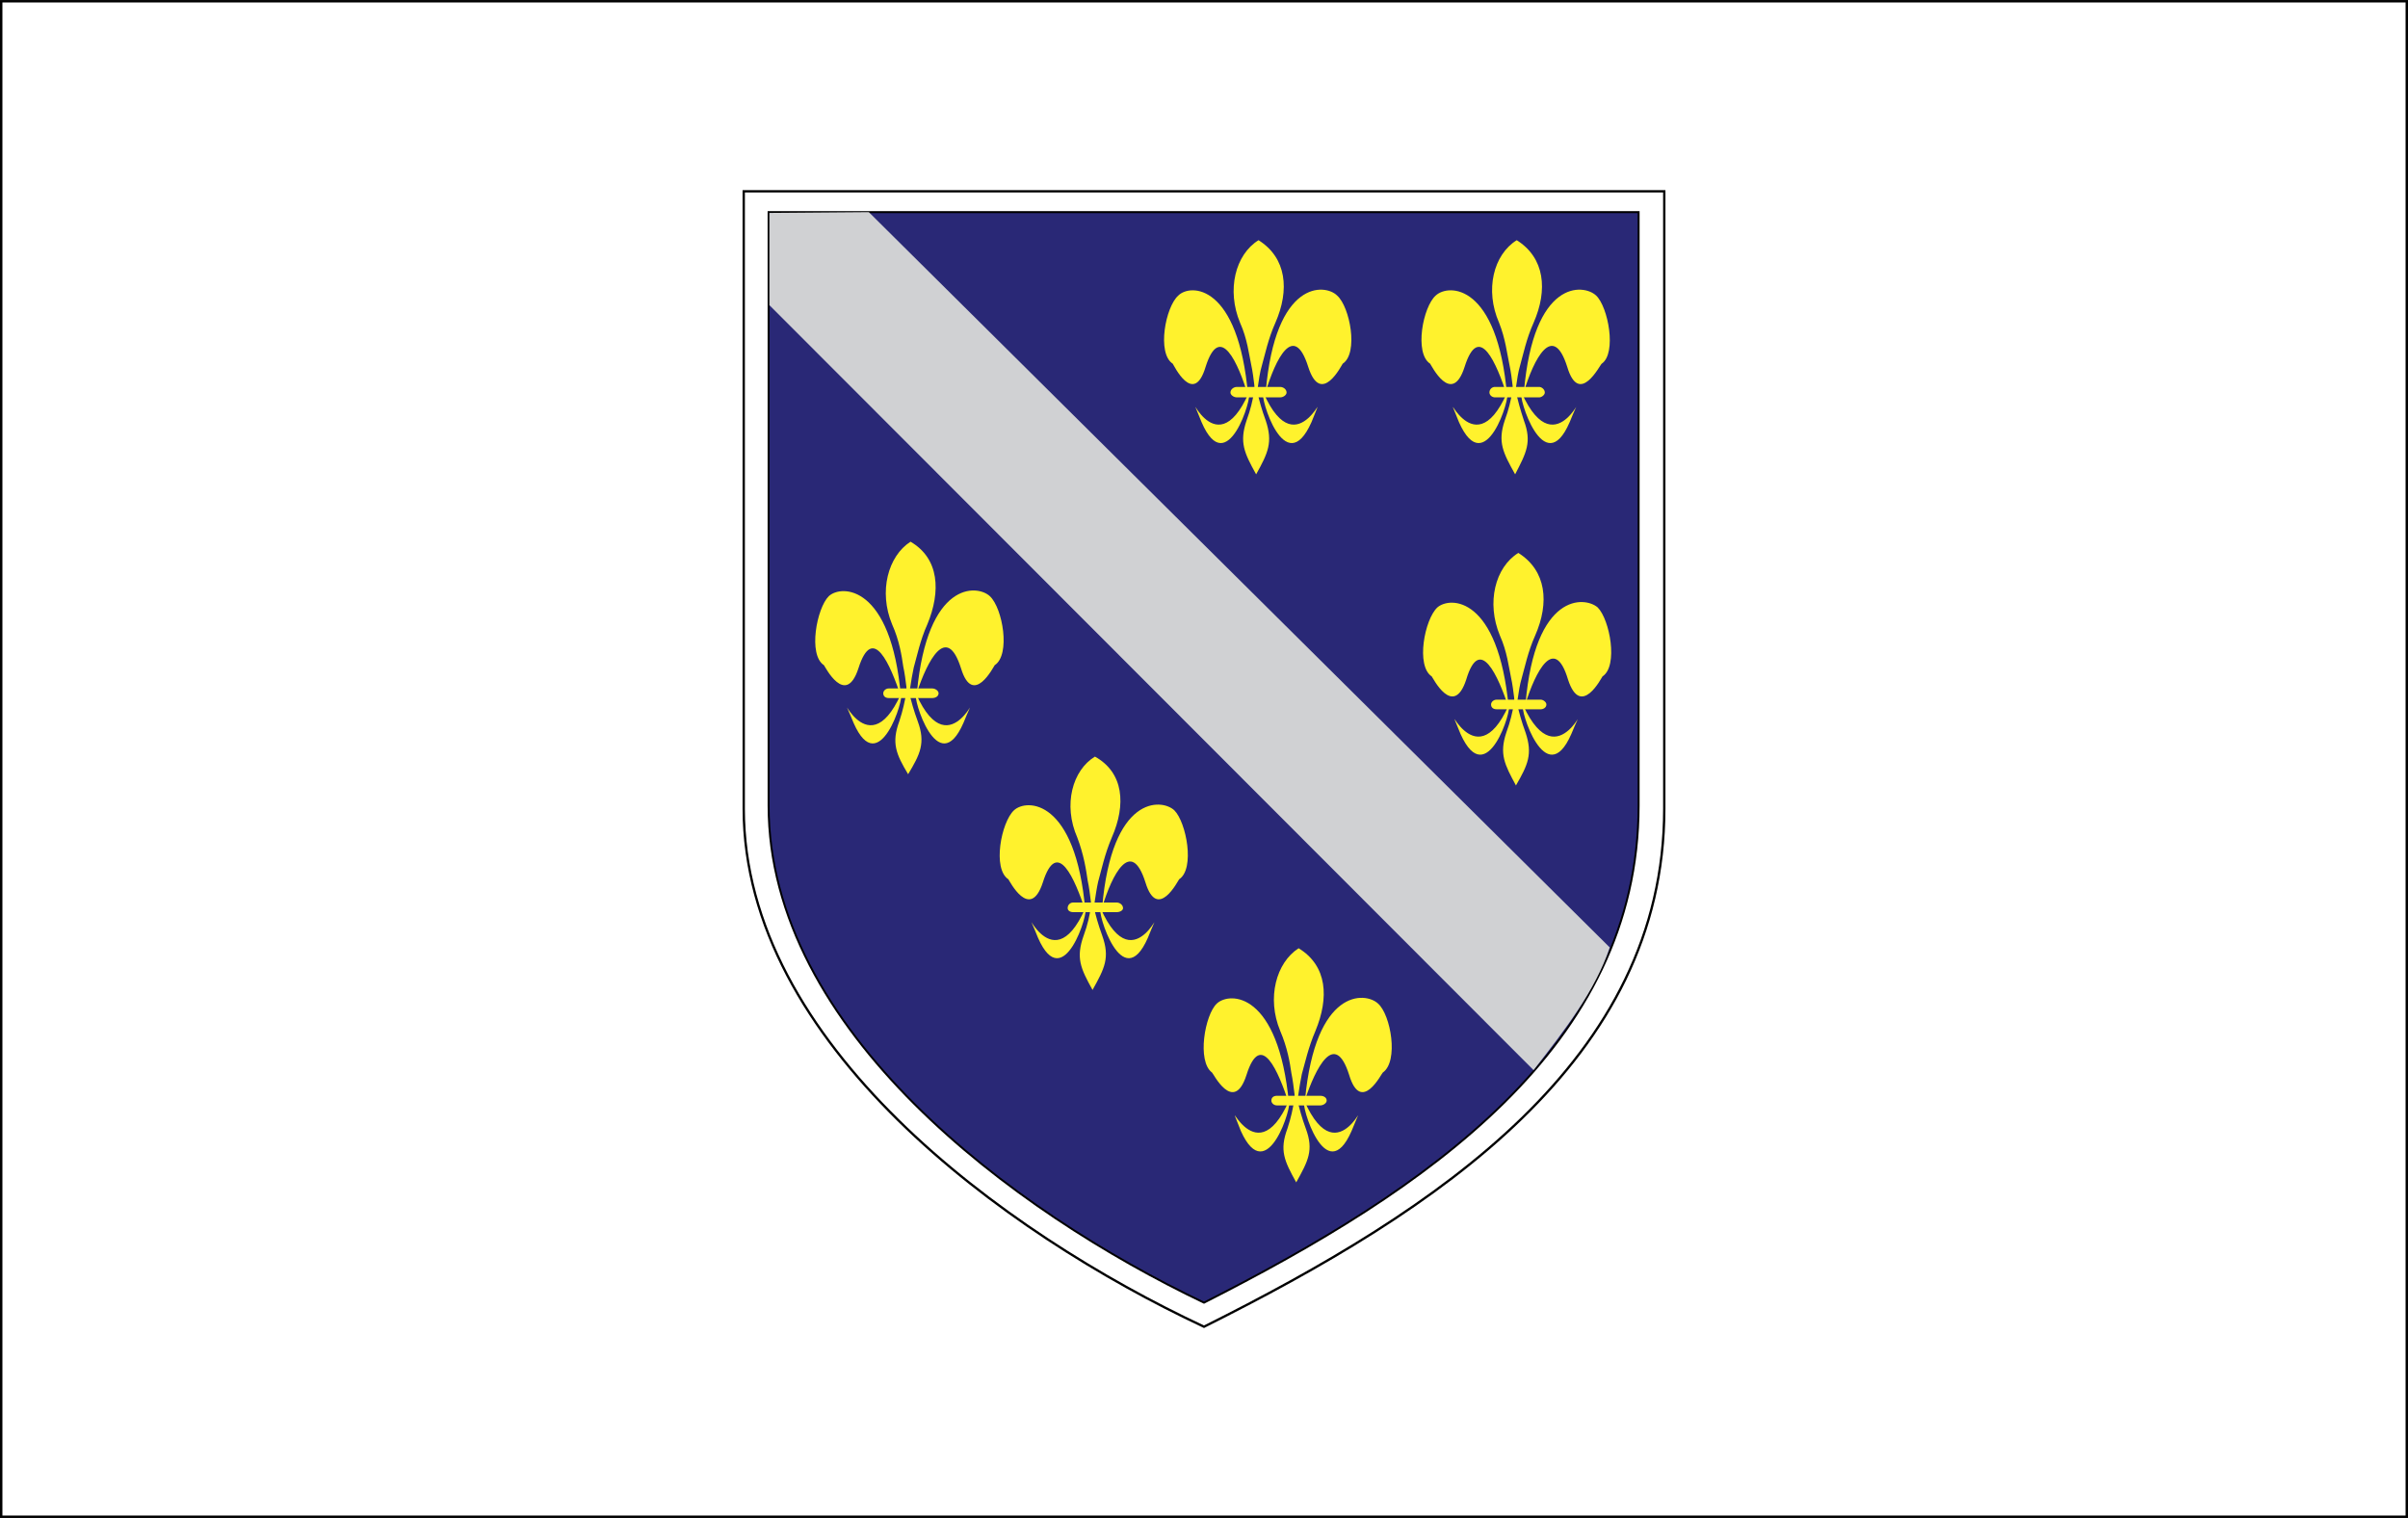 <?xml version="1.0" encoding="UTF-8"?> <svg xmlns="http://www.w3.org/2000/svg" width="2500" height="1576" viewBox="0 0 216.216 136.296"><rect x="0" y="0" width="216.216" height="136.296" fill="#808080" stroke="none"/><g fill-rule="evenodd" clip-rule="evenodd"><path fill="#fff" stroke="#000" stroke-width=".216" stroke-miterlimit="2.613" d="M.108.108h215.999v136.08H.108V.108z"></path><path d="M149.436 17.172H66.78v55.439c0 21.025 23.184 38.018 41.328 46.514 21.024-10.514 41.328-23.904 41.328-46.514V17.172z" fill="#fff" stroke="#000" stroke-width=".209" stroke-miterlimit="2.613"></path><path d="M147.132 19.044h-78.12v53.28c0 20.16 21.888 36.432 39.096 44.641 19.872-10.08 39.024-22.969 39.024-44.641v-53.28z" fill="#292876" stroke="#000" stroke-width=".174" stroke-miterlimit="2.613"></path><path d="M135.9 34.236s.287 1.584.936 3.528c.72 1.944.216 2.88-.792 4.824-1.08-1.944-1.584-2.88-.937-4.824.721-1.944.793-3.528.793-3.528z" fill="#fff22d"></path><path d="M135.972 36.036s.216-2.232.504-3.168c.288-1.008.576-2.448 1.225-3.888 1.296-2.952 1.008-5.832-1.513-7.416-2.088 1.296-2.88 4.464-1.584 7.416.576 1.44.721 2.808.937 3.816.215.936.431 3.24.431 3.24z" fill="#fff22d"></path><path d="M136.836 35.172c.864-10.08 5.328-9.72 6.48-8.64 1.079 1.008 1.871 5.184.504 6.12-.145.072-2.017 3.888-3.097.288-1.295-4.104-3.023-.648-3.887 2.232zM135.324 35.532c-.864-10.08-5.256-10.08-6.408-9-1.152 1.008-1.944 5.184-.504 6.12.072.072 1.943 3.888 3.096.288 1.296-4.104 2.88-.288 3.816 2.592z" fill="#fff22d"></path><path d="M138.204 35.676c.216 0 .504-.216.504-.432 0-.288-.288-.504-.504-.504h-3.96a.492.492 0 0 0-.504.504c0 .216.216.432.504.432h3.96z" fill="#fff22d"></path><path d="M136.62 35.244c-.36.288 2.016 7.992 4.319 2.664 1.873-4.608-1.08 4.536-4.319-2.664zM135.324 35.244c.359.288-1.944 7.992-4.32 2.664-1.8-4.608 1.152 4.536 4.32-2.664zM98.028 80.461s.216 1.584.936 3.527c.72 2.016.216 2.951-.864 4.896-1.08-1.945-1.512-2.881-.792-4.896.72-1.943.72-3.527.72-3.527z" fill="#fff22d"></path><path d="M98.1 82.332s.288-2.232.504-3.168c.288-1.008.576-2.447 1.224-3.961 1.296-2.951 1.08-5.83-1.512-7.271-2.016 1.224-2.88 4.32-1.584 7.271.576 1.514.792 2.881.936 3.889.216.935.432 3.24.432 3.24z" fill="#fff22d"></path><path d="M98.964 81.469c.864-10.08 5.328-9.793 6.48-8.713 1.08 1.08 1.872 5.256.432 6.191-.072.072-1.944 3.816-3.024.289-1.296-4.103-3.024-.648-3.888 2.233zM97.452 81.756c-.864-10.008-5.256-10.08-6.408-9-1.152 1.08-1.944 5.256-.504 6.191.072.072 1.944 3.816 3.096.289 1.296-4.103 2.88-.289 3.816 2.52z" fill="#fff22d"></path><path d="M100.26 81.9c.288 0 .576-.145.576-.359 0-.289-.288-.506-.576-.506h-3.888a.493.493 0 0 0-.504.506c0 .215.216.359.504.359h3.888z" fill="#fff22d"></path><path d="M98.82 81.541c-.36.215 1.944 7.92 4.248 2.662 1.872-4.68-1.08 4.537-4.248-2.662zM97.452 81.541c.36.215-1.944 7.92-4.248 2.662-1.872-4.68 1.08 4.537 4.248-2.662zM136.044 62.244s.216 1.584.936 3.528c.648 1.944.217 2.88-.863 4.751-1.009-1.871-1.513-2.807-.864-4.751.719-1.944.791-3.528.791-3.528z" fill="#fff22d"></path><path d="M136.116 64.044s.216-2.16.504-3.096c.288-1.008.576-2.448 1.224-3.888 1.296-2.952 1.008-5.832-1.512-7.416-2.088 1.296-2.88 4.464-1.656 7.416.648 1.44.792 2.808 1.008 3.816.216.936.432 3.168.432 3.168z" fill="#fff22d"></path><path d="M136.979 63.18c.864-10.008 5.328-9.648 6.48-8.64 1.08 1.08 1.872 5.256.432 6.192-.071.072-1.943 3.816-3.096.288-1.223-4.104-2.951-.648-3.816 2.16zM135.468 63.54c-.936-10.008-5.256-10.008-6.408-9-1.151 1.08-1.943 5.256-.504 6.192.072.072 1.944 3.816 3.097.288 1.223-4.104 2.879-.288 3.815 2.52z" fill="#fff22d"></path><path d="M138.348 63.684c.217 0 .504-.144.504-.432 0-.216-.287-.432-.504-.432h-3.96c-.288 0-.504.216-.504.432 0 .288.216.432.504.432h3.96z" fill="#fff22d"></path><path d="M136.764 63.324c-.359.216 2.017 7.848 4.32 2.592 1.872-4.536-1.08 4.465-4.32-2.592zM135.468 63.324c.36.216-1.944 7.848-4.319 2.592-1.801-4.536 1.151 4.465 4.319-2.592zM116.316 97.812s.216 1.584.936 3.527.216 2.881-.864 4.824c-1.08-1.943-1.512-2.881-.792-4.824.648-1.943.72-3.527.72-3.527z" fill="#fff22d"></path><path d="M116.388 99.611s.288-2.16.504-3.168c.288-1.008.576-2.375 1.225-3.887 1.224-2.953 1.08-5.832-1.513-7.416-2.016 1.295-2.88 4.463-1.655 7.416.647 1.512.863 2.807 1.008 3.816.215 1.009.431 3.239.431 3.239z" fill="#fff22d"></path><path d="M117.18 98.748c.937-10.008 5.4-9.721 6.553-8.641 1.151 1.008 1.871 5.186.432 6.193-.072 0-1.944 3.814-3.024.215-1.297-4.103-3.025-.576-3.961 2.233zM115.74 99.107c-.937-10.08-5.328-10.08-6.48-9-1.08 1.008-1.8 5.186-.432 6.193.072 0 1.943 3.814 3.096.215 1.296-4.103 2.88-.286 3.816 2.592z" fill="#fff22d"></path><path d="M118.548 99.252c.288 0 .576-.217.576-.432 0-.289-.288-.432-.576-.432h-3.888c-.288 0-.504.143-.504.432 0 .215.216.432.504.432h3.888z" fill="#fff22d"></path><path d="M117.107 98.82c-.359.287 1.944 7.992 4.248 2.736 1.873-4.679-1.08 4.464-4.248-2.736zM115.74 98.82c.359.287-1.944 7.992-4.32 2.736-1.8-4.679 1.152 4.464 4.32-2.736zM112.716 34.236s.216 1.584.937 3.528c.647 1.944.216 2.88-.864 4.824-1.08-1.944-1.513-2.88-.864-4.824.719-1.944.791-3.528.791-3.528z" fill="#fff22d"></path><path d="M112.788 36.036s.216-2.232.504-3.168c.288-1.008.576-2.448 1.224-3.888 1.296-2.952 1.008-5.832-1.512-7.416-2.088 1.296-2.88 4.464-1.656 7.416.648 1.44.792 2.808 1.008 3.816.216.936.432 3.24.432 3.24z" fill="#fff22d"></path><path d="M113.652 35.172c.863-10.08 5.328-9.72 6.407-8.64 1.152 1.008 1.944 5.184.504 6.12-.071.072-1.943 3.888-3.096.288-1.295-4.104-2.951-.648-3.815 2.232zM112.068 35.532c-.864-10.08-5.185-10.08-6.265-9-1.152 1.008-1.944 5.184-.504 6.12.072.072 1.872 3.888 2.952.288 1.297-4.104 2.953-.288 3.817 2.592z" fill="#fff22d"></path><path d="M114.948 35.676c.288 0 .575-.216.575-.432 0-.288-.287-.504-.575-.504h-3.889c-.288 0-.575.216-.575.504 0 .216.287.432.575.432h3.889z" fill="#fff22d"></path><path d="M113.436 35.244c-.359.288 1.944 7.992 4.32 2.664 1.8-4.608-1.152 4.536-4.32-2.664zM112.14 35.244c.36.288-1.943 7.992-4.248 2.664-1.8-4.608 1.08 4.536 4.248-2.664zM81.468 61.308s.216 1.512.936 3.456.216 2.952-.864 4.751c-1.08-1.799-1.512-2.808-.792-4.751.648-1.944.72-3.456.72-3.456z" fill="#fff22d"></path><path d="M81.54 63.036s.288-2.16.504-3.096c.288-1.008.576-2.448 1.224-3.888 1.224-2.952 1.08-5.904-1.512-7.416-2.016 1.296-2.88 4.464-1.656 7.416.648 1.44.864 2.808 1.008 3.816.216.936.432 3.168.432 3.168z" fill="#fff22d"></path><path d="M82.332 62.172c.936-10.008 5.4-9.72 6.552-8.64 1.152 1.08 1.872 5.256.432 6.192-.072.072-1.944 3.816-3.024.288-1.296-4.104-3.024-.648-3.96 2.16zM80.892 62.532c-.864-10.008-5.328-10.08-6.479-9-1.08 1.08-1.872 5.256-.432 6.192.072.072 1.944 3.816 3.096.288 1.295-4.104 2.879-.288 3.815 2.52z" fill="#fff22d"></path><path d="M83.7 62.676c.288 0 .576-.144.576-.432 0-.216-.288-.432-.576-.432h-3.888c-.288 0-.504.216-.504.432 0 .288.216.432.504.432H83.7z" fill="#fff22d"></path><path d="M82.26 62.316c-.36.216 1.944 7.848 4.248 2.592 1.872-4.608-1.08 4.465-4.248-2.592zM80.892 62.316c.36.216-1.944 7.848-4.248 2.592-1.872-4.608 1.08 4.465 4.248-2.592z" fill="#fff22d"></path><path d="M69.084 19.116v8.28L137.7 96.084c2.808-3.6 5.544-7.127 6.84-11.016L78.012 19.044l-8.928.072z" fill="#d0d1d3"></path></g></svg> 